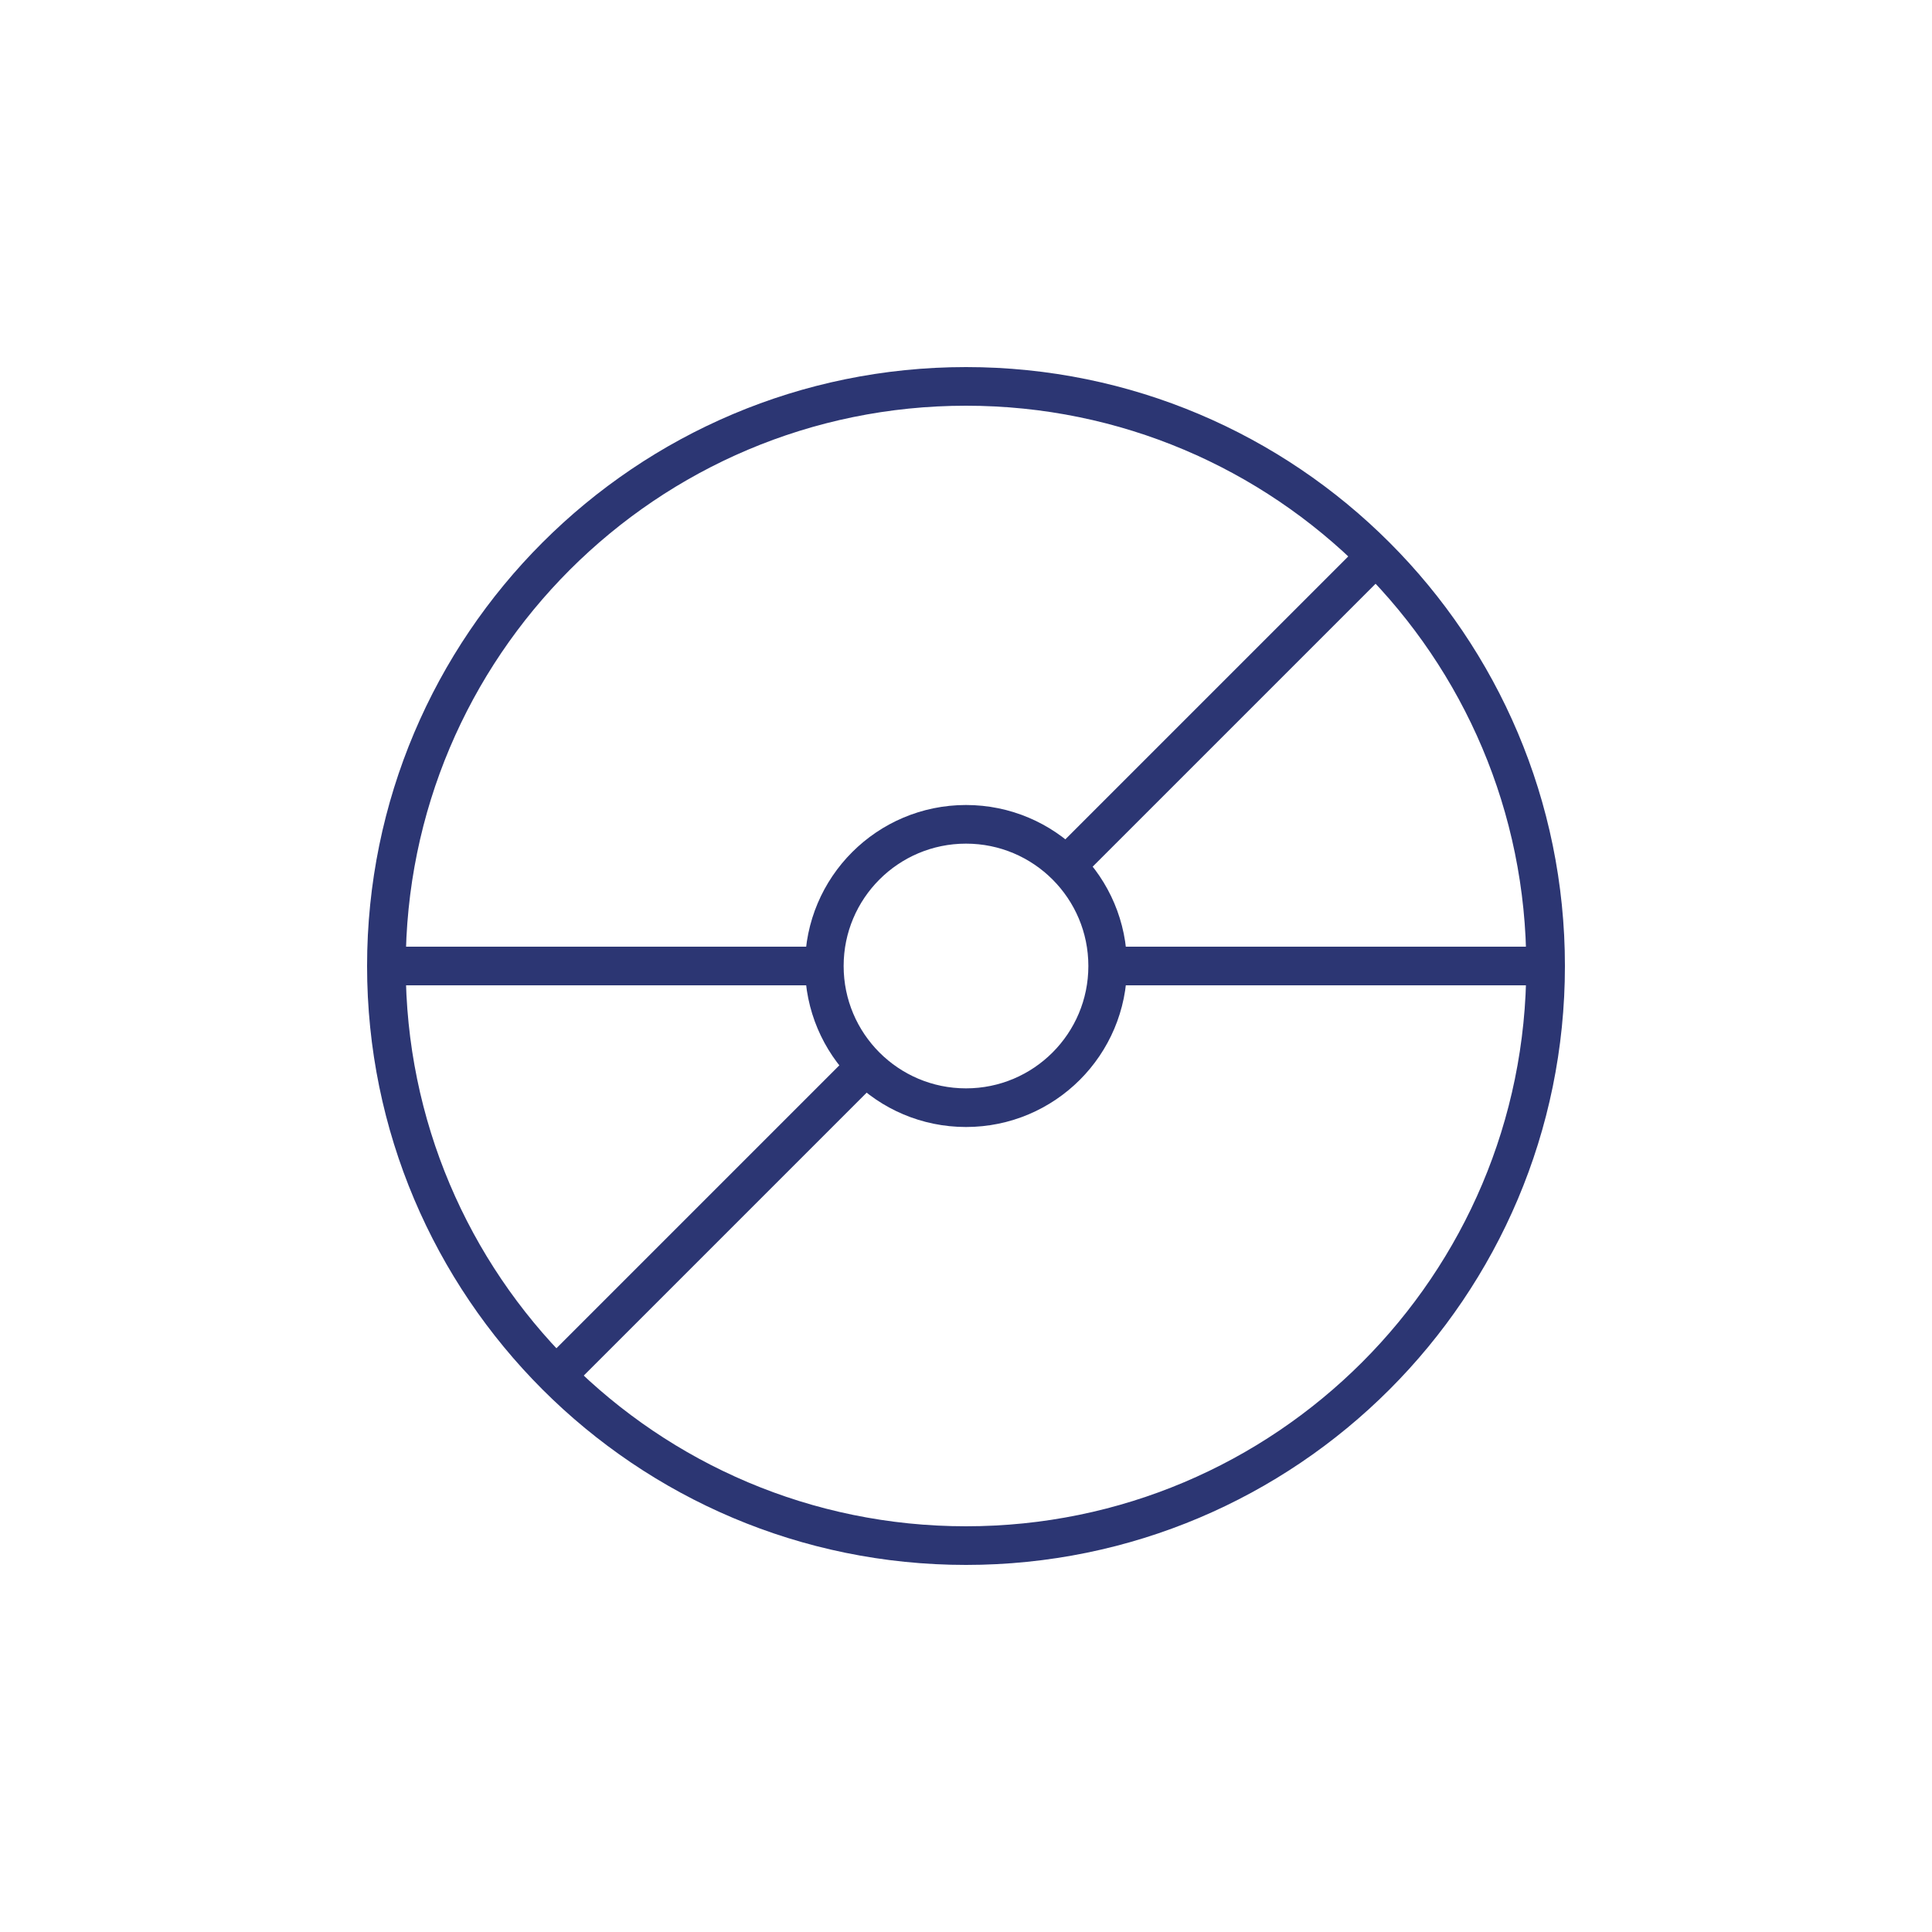 <svg width="150" height="150" fill="none" xmlns="http://www.w3.org/2000/svg"><path d="M75 120c24.853 0 45-20.147 45-45S99.853 30 75 30 30 50.147 30 75s20.147 45 45 45z" stroke="#2C3673" stroke-width="3"/><path d="M75 86c6.075 0 11-4.925 11-11s-4.925-11-11-11-11 4.925-11 11 4.925 11 11 11zm11-11h34m-90 0h34m43-32L83 67M67 83l-24 24" stroke="#2C3673" stroke-width="3"/></svg>